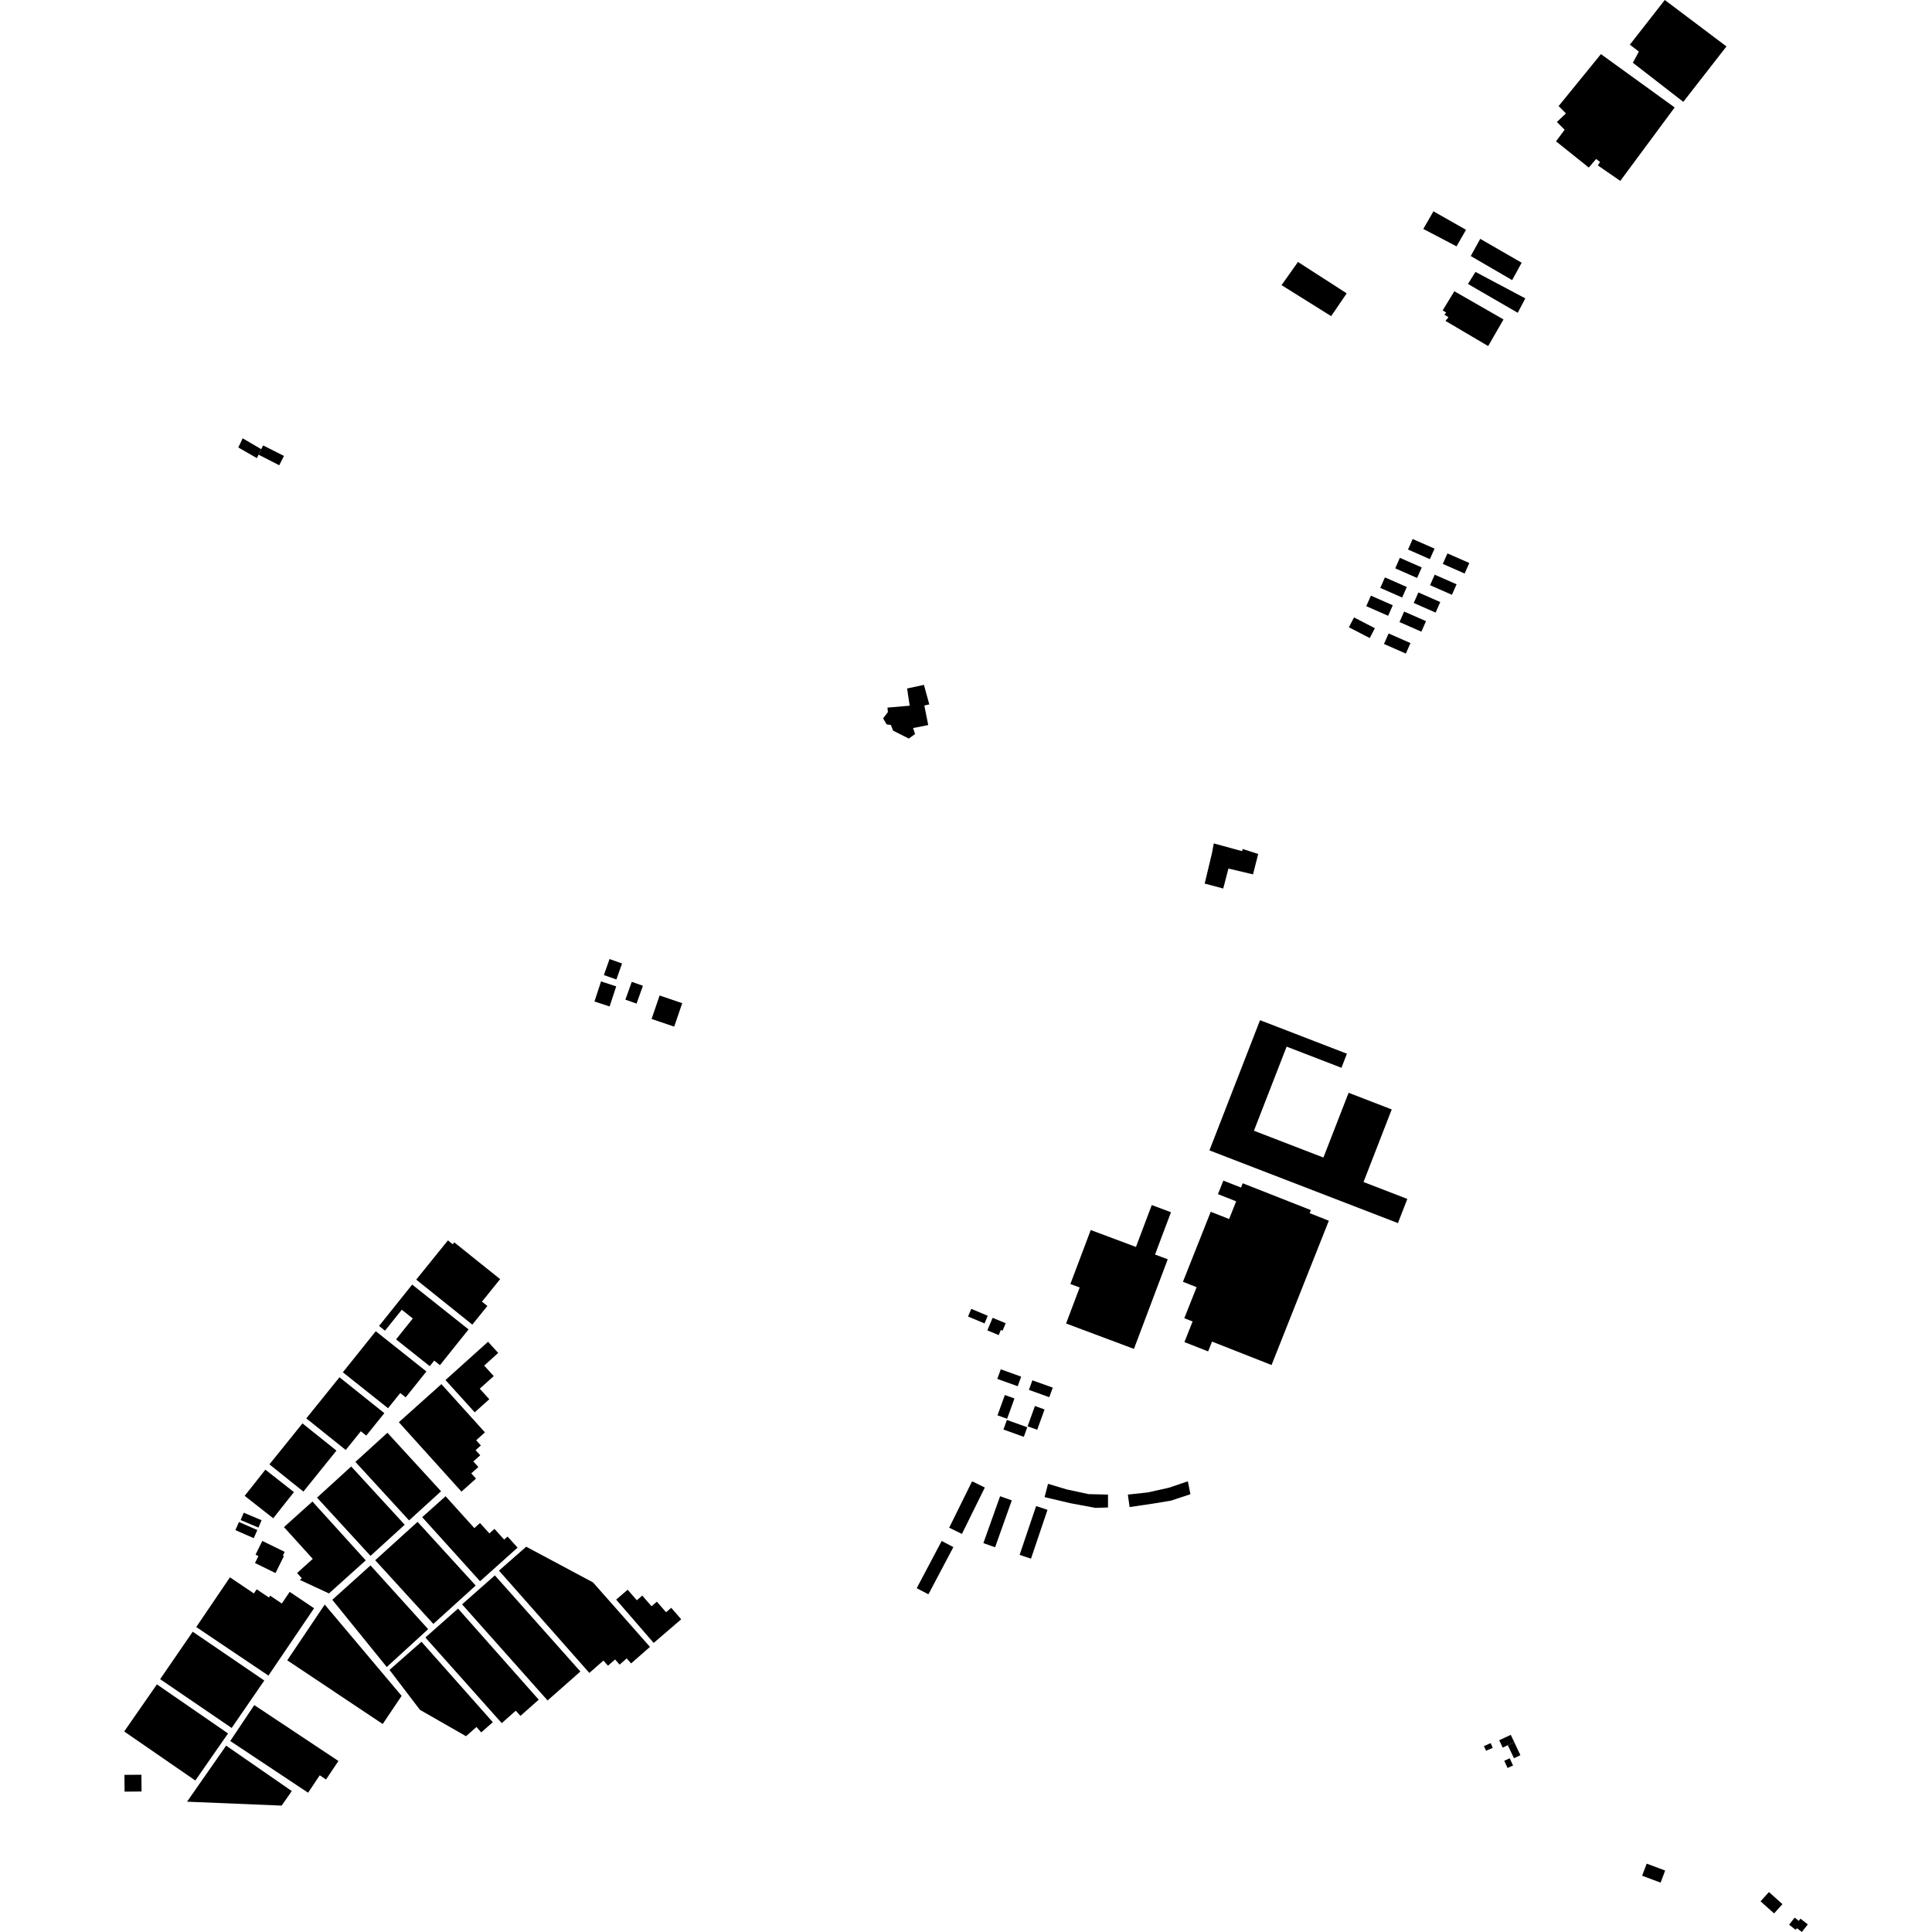 <?xml version="1.0" encoding="utf-8" standalone="no"?>
<!DOCTYPE svg PUBLIC "-//W3C//DTD SVG 1.1//EN"
  "http://www.w3.org/Graphics/SVG/1.1/DTD/svg11.dtd">
<!-- Created with matplotlib (https://matplotlib.org/) -->
<svg height="288pt" version="1.1" viewBox="0 0 288 288" width="288pt" xmlns="http://www.w3.org/2000/svg" xmlns:xlink="http://www.w3.org/1999/xlink">
 <defs>
  <style type="text/css">
*{stroke-linecap:butt;stroke-linejoin:round;}
  </style>
 </defs>
 <g id="figure_1">
  <g id="patch_1">
   <path d="M 0 288 
L 288 288 
L 288 0 
L 0 0 
z
" style="fill:none;opacity:0;"/>
  </g>
  <g id="axes_1">
   <g id="PatchCollection_1">
    <path clip-path="url(#pf2389359ab)" d="M 144.786 195.113 
L 144.306 196.254 
L 146.764 197.28 
L 147.243 196.139 
L 144.786 195.113 
"/>
    <path clip-path="url(#pf2389359ab)" d="M 135.22 102.633 
L 135.605 105.196 
L 132.292 105.482 
L 132.357 106.156 
L 131.647 107.084 
L 132.162 107.981 
L 132.805 108.077 
L 133.126 108.911 
L 135.472 110.097 
L 136.406 109.425 
L 136.117 108.528 
L 138.368 108.081 
L 137.791 105.166 
L 138.53 105.006 
L 137.729 102.09 
L 135.22 102.633 
"/>
    <path clip-path="url(#pf2389359ab)" d="M 180.676 127.133 
L 179.58 131.714 
L 182.346 132.452 
L 183.12 129.474 
L 186.784 130.34 
L 187.558 127.298 
L 185.243 126.56 
L 185.146 126.879 
L 180.935 125.725 
L 180.676 127.133 
"/>
    <path clip-path="url(#pf2389359ab)" d="M 219.242 38.166 
L 225.414 41.757 
L 226.83 39.163 
L 220.658 35.604 
L 219.242 38.166 
"/>
    <path clip-path="url(#pf2389359ab)" d="M 193.486 39.049 
L 200.751 43.73 
L 198.432 47.124 
L 191.039 42.506 
L 193.486 39.049 
"/>
    <path clip-path="url(#pf2389359ab)" d="M 218.823 42.329 
L 226.248 46.626 
L 227.374 44.48 
L 219.948 40.536 
L 218.823 42.329 
"/>
    <path clip-path="url(#pf2389359ab)" d="M 212.17 34.127 
L 217.121 36.722 
L 218.537 34.258 
L 213.683 31.5 
L 212.17 34.127 
"/>
    <path clip-path="url(#pf2389359ab)" d="M 215.475 47.836 
L 221.84 51.588 
L 224.125 47.618 
L 216.796 43.417 
L 215.057 46.267 
L 215.573 46.589 
L 215.315 46.908 
L 215.926 47.292 
L 215.475 47.836 
"/>
    <path clip-path="url(#pf2389359ab)" d="M 248.169 0 
L 257.361 6.923 
L 250.927 15.184 
L 243.406 9.35 
L 244.307 7.686 
L 242.957 6.659 
L 248.169 0 
"/>
    <path clip-path="url(#pf2389359ab)" d="M 241.532 26.967 
L 249.64 16.017 
L 238.648 8.067 
L 232.341 15.815 
L 233.434 16.905 
L 232.082 18.186 
L 233.24 19.34 
L 231.953 21.068 
L 236.838 24.977 
L 237.932 23.697 
L 238.511 24.146 
L 238.189 24.659 
L 241.532 26.967 
"/>
    <path clip-path="url(#pf2389359ab)" d="M 93.567 236.978 
L 91.85 238.452 
L 97.444 244.91 
L 101.545 241.385 
L 100.062 239.672 
L 99.288 240.337 
L 97.918 238.757 
L 97.12 239.442 
L 95.741 237.849 
L 94.928 238.547 
L 93.567 236.978 
"/>
    <path clip-path="url(#pf2389359ab)" d="M 61.441 191.493 
L 69.848 198.173 
L 65.582 203.501 
L 64.727 202.824 
L 64.064 203.653 
L 59.039 199.661 
L 61.535 196.544 
L 59.893 195.24 
L 57.391 198.365 
L 56.504 197.659 
L 61.441 191.493 
"/>
    <path clip-path="url(#pf2389359ab)" d="M 34.277 235.131 
L 29.253 242.541 
L 40.015 249.779 
L 46.818 239.74 
L 43.184 237.298 
L 42.009 239.032 
L 40.275 237.865 
L 40.088 238.14 
L 38.264 236.913 
L 37.845 237.531 
L 34.277 235.131 
"/>
    <path clip-path="url(#pf2389359ab)" d="M 77.152 230.703 
L 71.561 235.712 
L 62.938 226.162 
L 66.42 223.041 
L 70.709 227.791 
L 71.553 227.036 
L 72.952 228.584 
L 73.709 227.906 
L 75.153 229.506 
L 75.66 229.051 
L 77.152 230.703 
"/>
    <path clip-path="url(#pf2389359ab)" d="M 78.442 230.567 
L 88.397 235.884 
L 96.89 245.5 
L 94.079 247.964 
L 93.42 247.217 
L 92.366 248.14 
L 91.689 247.372 
L 90.628 248.303 
L 89.952 247.538 
L 87.852 249.379 
L 74.38 234.128 
L 78.442 230.567 
"/>
    <path clip-path="url(#pf2389359ab)" d="M 65.798 206.33 
L 72.288 213.522 
L 70.979 214.695 
L 71.68 215.471 
L 70.898 216.173 
L 71.587 216.936 
L 70.56 217.856 
L 71.309 218.686 
L 70.251 219.632 
L 70.958 220.415 
L 68.791 222.355 
L 59.455 212.009 
L 65.798 206.33 
"/>
    <path clip-path="url(#pf2389359ab)" d="M 41.985 269.159 
L 27.882 268.575 
L 33.711 260.219 
L 43.497 266.992 
L 41.985 269.159 
"/>
    <path clip-path="url(#pf2389359ab)" d="M 38.361 228.083 
L 37.827 229.291 
L 35.089 228.09 
L 35.623 226.882 
L 38.361 228.083 
"/>
    <path clip-path="url(#pf2389359ab)" d="M 36.336 225.498 
L 38.991 226.616 
L 38.527 227.712 
L 35.872 226.595 
L 36.336 225.498 
"/>
    <path clip-path="url(#pf2389359ab)" d="M 48.407 239.191 
L 42.82 247.5 
L 57.05 256.994 
L 59.869 252.801 
L 48.407 239.191 
"/>
    <path clip-path="url(#pf2389359ab)" d="M 55.229 233.353 
L 63.822 242.857 
L 57.652 248.498 
L 49.536 238.476 
L 55.229 233.353 
"/>
    <path clip-path="url(#pf2389359ab)" d="M 23.39 251.089 
L 33.993 258.402 
L 29.116 265.419 
L 18.513 258.106 
L 23.39 251.089 
"/>
    <path clip-path="url(#pf2389359ab)" d="M 28.73 243.237 
L 23.87 250.31 
L 34.535 257.584 
L 39.397 250.512 
L 28.73 243.237 
"/>
    <path clip-path="url(#pf2389359ab)" d="M 50.156 216.239 
L 45.228 222.348 
L 40.162 218.291 
L 45.089 212.183 
L 50.156 216.239 
"/>
    <path clip-path="url(#pf2389359ab)" d="M 65.75 222.301 
L 60.978 226.643 
L 52.98 217.923 
L 57.751 213.58 
L 65.75 222.301 
"/>
    <path clip-path="url(#pf2389359ab)" d="M 73.77 234.84 
L 68.881 239.156 
L 81.628 253.486 
L 86.517 249.17 
L 73.77 234.84 
"/>
    <path clip-path="url(#pf2389359ab)" d="M 70.911 236.354 
L 64.599 242.074 
L 55.931 232.581 
L 62.245 226.861 
L 70.911 236.354 
"/>
    <path clip-path="url(#pf2389359ab)" d="M 18.549 264.576 
L 21.079 264.556 
L 21.099 267.055 
L 18.569 267.075 
L 18.549 264.576 
"/>
    <path clip-path="url(#pf2389359ab)" d="M 43.816 222.426 
L 40.728 226.327 
L 36.472 222.984 
L 39.56 219.082 
L 43.816 222.426 
"/>
    <path clip-path="url(#pf2389359ab)" d="M 52.354 218.605 
L 47.259 223.246 
L 55.231 231.931 
L 60.327 227.29 
L 52.354 218.605 
"/>
    <path clip-path="url(#pf2389359ab)" d="M 37.905 254.175 
L 34.321 259.529 
L 45.926 267.237 
L 47.663 264.642 
L 48.601 265.266 
L 50.449 262.508 
L 37.905 254.175 
"/>
    <path clip-path="url(#pf2389359ab)" d="M 53.791 213.354 
L 51.54 216.145 
L 45.658 211.438 
L 50.605 205.307 
L 57.293 210.659 
L 54.597 214 
L 53.791 213.354 
"/>
    <path clip-path="url(#pf2389359ab)" d="M 59.662 207.656 
L 57.846 209.922 
L 51.109 204.566 
L 56.015 198.442 
L 63.563 204.444 
L 60.473 208.301 
L 59.662 207.656 
"/>
    <path clip-path="url(#pf2389359ab)" d="M 68.28 239.791 
L 63.411 244.098 
L 74.793 256.863 
L 76.887 255.011 
L 77.578 255.787 
L 80.309 253.37 
L 68.28 239.791 
"/>
    <path clip-path="url(#pf2389359ab)" d="M 69.469 258.812 
L 62.598 254.883 
L 58.063 248.929 
L 62.829 244.735 
L 73.463 256.724 
L 71.737 258.244 
L 71.025 257.441 
L 69.469 258.812 
"/>
    <path clip-path="url(#pf2389359ab)" d="M 39.103 229.703 
L 42.44 231.335 
L 42.168 231.889 
L 42.32 231.963 
L 41.072 234.495 
L 38.011 232.998 
L 38.52 231.963 
L 38.092 231.754 
L 39.103 229.703 
"/>
    <path clip-path="url(#pf2389359ab)" d="M 49.039 237.528 
L 44.705 235.519 
L 44.987 235.264 
L 44.283 234.487 
L 46.625 232.381 
L 42.331 227.641 
L 46.573 223.828 
L 54.52 232.601 
L 49.039 237.528 
"/>
    <path clip-path="url(#pf2389359ab)" d="M 72.652 194.679 
L 70.408 197.456 
L 62.045 190.751 
L 66.772 184.902 
L 67.496 185.482 
L 67.722 185.202 
L 74.554 190.68 
L 71.846 194.032 
L 72.652 194.679 
"/>
    <path clip-path="url(#pf2389359ab)" d="M 72.753 200.013 
L 74.267 201.683 
L 72.176 203.565 
L 73.601 205.135 
L 71.515 207.011 
L 72.938 208.58 
L 70.766 210.533 
L 66.406 205.722 
L 72.753 200.013 
"/>
    <path clip-path="url(#pf2389359ab)" d="M 156.23 221.188 
L 155.714 223.173 
L 159.508 224.072 
L 163.303 224.779 
L 165.169 224.716 
L 165.17 222.795 
L 162.275 222.728 
L 158.995 222.022 
L 156.23 221.188 
"/>
    <path clip-path="url(#pf2389359ab)" d="M 144.91 220.813 
L 141.495 227.729 
L 143.393 228.658 
L 146.807 221.742 
L 144.91 220.813 
"/>
    <path clip-path="url(#pf2389359ab)" d="M 158.919 197.292 
L 169.035 201.077 
L 174.073 187.72 
L 172.179 187.011 
L 174.555 180.707 
L 171.691 179.636 
L 169.335 185.881 
L 162.595 183.359 
L 159.56 191.406 
L 160.943 191.924 
L 158.919 197.292 
"/>
    <path clip-path="url(#pf2389359ab)" d="M 198.087 181.97 
L 189.549 203.482 
L 180.676 199.989 
L 180.095 201.453 
L 176.559 200.062 
L 177.778 196.991 
L 176.541 196.504 
L 178.378 191.876 
L 176.34 191.074 
L 180.483 180.637 
L 183.223 181.716 
L 184.271 179.076 
L 181.56 178.01 
L 182.362 175.99 
L 184.996 177.028 
L 185.249 176.388 
L 195.412 180.39 
L 195.232 180.845 
L 198.087 181.97 
"/>
    <path clip-path="url(#pf2389359ab)" d="M 180.289 171.485 
L 187.833 152.078 
L 195.989 155.225 
L 200.784 157.075 
L 199.968 159.173 
L 191.795 156.02 
L 186.921 168.556 
L 197.281 172.551 
L 201.033 162.9 
L 207.463 165.381 
L 203.257 176.203 
L 209.789 178.722 
L 208.387 182.325 
L 180.289 171.485 
"/>
    <path clip-path="url(#pf2389359ab)" d="M 154.452 224.503 
L 151.993 231.781 
L 153.689 232.35 
L 156.148 225.071 
L 154.452 224.503 
"/>
    <path clip-path="url(#pf2389359ab)" d="M 149.081 223.042 
L 146.591 230.031 
L 148.337 230.647 
L 150.826 223.658 
L 149.081 223.042 
"/>
    <path clip-path="url(#pf2389359ab)" d="M 168.128 222.796 
L 168.385 224.655 
L 171.859 224.144 
L 174.56 223.697 
L 177.455 222.737 
L 177.07 220.814 
L 174.24 221.774 
L 171.087 222.477 
L 168.128 222.796 
"/>
    <path clip-path="url(#pf2389359ab)" d="M 140.374 229.711 
L 136.654 236.75 
L 138.398 237.663 
L 142.117 230.625 
L 140.374 229.711 
"/>
    <path clip-path="url(#pf2389359ab)" d="M 147.969 196.442 
L 149.916 197.255 
L 149.451 198.361 
L 149.198 198.255 
L 148.875 199.023 
L 147.181 198.315 
L 147.969 196.442 
"/>
    <path clip-path="url(#pf2389359ab)" d="M 215.768 82.495 
L 219.027 83.927 
L 218.333 85.494 
L 215.074 84.062 
L 215.768 82.495 
"/>
    <path clip-path="url(#pf2389359ab)" d="M 213.87 85.668 
L 217.129 87.1 
L 216.435 88.666 
L 213.176 87.234 
L 213.87 85.668 
"/>
    <path clip-path="url(#pf2389359ab)" d="M 211.438 88.316 
L 214.698 89.749 
L 214.003 91.316 
L 210.744 89.884 
L 211.438 88.316 
"/>
    <path clip-path="url(#pf2389359ab)" d="M 209.313 91.163 
L 212.574 92.595 
L 211.881 94.162 
L 208.621 92.729 
L 209.313 91.163 
"/>
    <path clip-path="url(#pf2389359ab)" d="M 210.584 80.351 
L 213.843 81.784 
L 213.149 83.351 
L 209.889 81.917 
L 210.584 80.351 
"/>
    <path clip-path="url(#pf2389359ab)" d="M 208.677 83.155 
L 211.938 84.587 
L 211.244 86.155 
L 207.984 84.723 
L 208.677 83.155 
"/>
    <path clip-path="url(#pf2389359ab)" d="M 206.451 86.071 
L 209.71 87.503 
L 209.016 89.071 
L 205.757 87.639 
L 206.451 86.071 
"/>
    <path clip-path="url(#pf2389359ab)" d="M 204.361 88.794 
L 207.62 90.226 
L 206.926 91.794 
L 203.666 90.36 
L 204.361 88.794 
"/>
    <path clip-path="url(#pf2389359ab)" d="M 207 94.429 
L 210.259 95.862 
L 209.565 97.428 
L 206.306 95.996 
L 207 94.429 
"/>
    <path clip-path="url(#pf2389359ab)" d="M 201.843 92.037 
L 204.95 93.646 
L 204.184 95.114 
L 201.076 93.504 
L 201.843 92.037 
"/>
    <path clip-path="url(#pf2389359ab)" d="M 36.17 65.337 
L 35.525 66.704 
L 38.296 68.295 
L 38.544 67.777 
L 38.941 66.956 
L 36.17 65.337 
"/>
    <path clip-path="url(#pf2389359ab)" d="M 39.222 66.399 
L 38.544 67.777 
L 41.627 69.356 
L 42.327 67.962 
L 39.222 66.399 
"/>
    <path clip-path="url(#pf2389359ab)" d="M 98.33 148.397 
L 101.699 149.545 
L 100.5 153.04 
L 97.13 151.894 
L 98.33 148.397 
"/>
    <path clip-path="url(#pf2389359ab)" d="M 89.597 146.3 
L 91.857 147.038 
L 90.874 150.029 
L 88.615 149.292 
L 89.597 146.3 
"/>
    <path clip-path="url(#pf2389359ab)" d="M 90.862 142.965 
L 92.73 143.623 
L 91.883 146.008 
L 90.016 145.35 
L 90.862 142.965 
"/>
    <path clip-path="url(#pf2389359ab)" d="M 94.175 146.358 
L 95.839 146.948 
L 94.889 149.606 
L 93.225 149.017 
L 94.175 146.358 
"/>
    <path clip-path="url(#pf2389359ab)" d="M 154.614 213.131 
L 153.181 212.617 
L 154.276 209.59 
L 155.71 210.105 
L 154.614 213.131 
"/>
    <path clip-path="url(#pf2389359ab)" d="M 150.129 211.495 
L 148.696 210.981 
L 149.791 207.954 
L 151.224 208.468 
L 150.129 211.495 
"/>
    <path clip-path="url(#pf2389359ab)" d="M 149.58 213.096 
L 150.096 211.669 
L 153.134 212.76 
L 152.617 214.188 
L 149.58 213.096 
"/>
    <path clip-path="url(#pf2389359ab)" d="M 153.378 207.188 
L 153.895 205.762 
L 156.933 206.852 
L 156.416 208.279 
L 153.378 207.188 
"/>
    <path clip-path="url(#pf2389359ab)" d="M 148.668 205.551 
L 149.185 204.122 
L 152.223 205.215 
L 151.706 206.642 
L 148.668 205.551 
"/>
    <path clip-path="url(#pf2389359ab)" d="M 223.487 259.414 
L 224.005 260.513 
L 224.764 260.158 
L 225.729 259.705 
L 225.21 258.607 
L 223.487 259.414 
"/>
    <path clip-path="url(#pf2389359ab)" d="M 267.523 285.856 
L 266.697 286.91 
L 267.678 287.674 
L 267.869 287.432 
L 268.598 288 
L 269.487 286.868 
L 268.393 286.014 
L 268.138 286.337 
L 267.523 285.856 
"/>
    <path clip-path="url(#pf2389359ab)" d="M 263.691 282.044 
L 262.443 283.428 
L 264.459 285.23 
L 265.707 283.845 
L 263.691 282.044 
"/>
    <path clip-path="url(#pf2389359ab)" d="M 221.209 260.282 
L 221.518 260.985 
L 222.521 260.547 
L 222.212 259.843 
L 221.209 260.282 
"/>
    <path clip-path="url(#pf2389359ab)" d="M 225.052 262.103 
L 224.237 262.477 
L 224.733 263.552 
L 225.548 263.178 
L 225.052 262.103 
"/>
    <path clip-path="url(#pf2389359ab)" d="M 245.467 277.81 
L 244.79 279.614 
L 247.545 280.64 
L 248.222 278.836 
L 245.467 277.81 
"/>
    <path clip-path="url(#pf2389359ab)" d="M 224.764 260.158 
L 225.683 262.095 
L 226.645 261.642 
L 225.729 259.705 
L 224.764 260.158 
"/>
   </g>
  </g>
 </g>
 <defs>
  <clipPath id="pf2389359ab">
   <rect height="288" width="250.974" x="18.513" y="0"/>
  </clipPath>
 </defs>
</svg>
